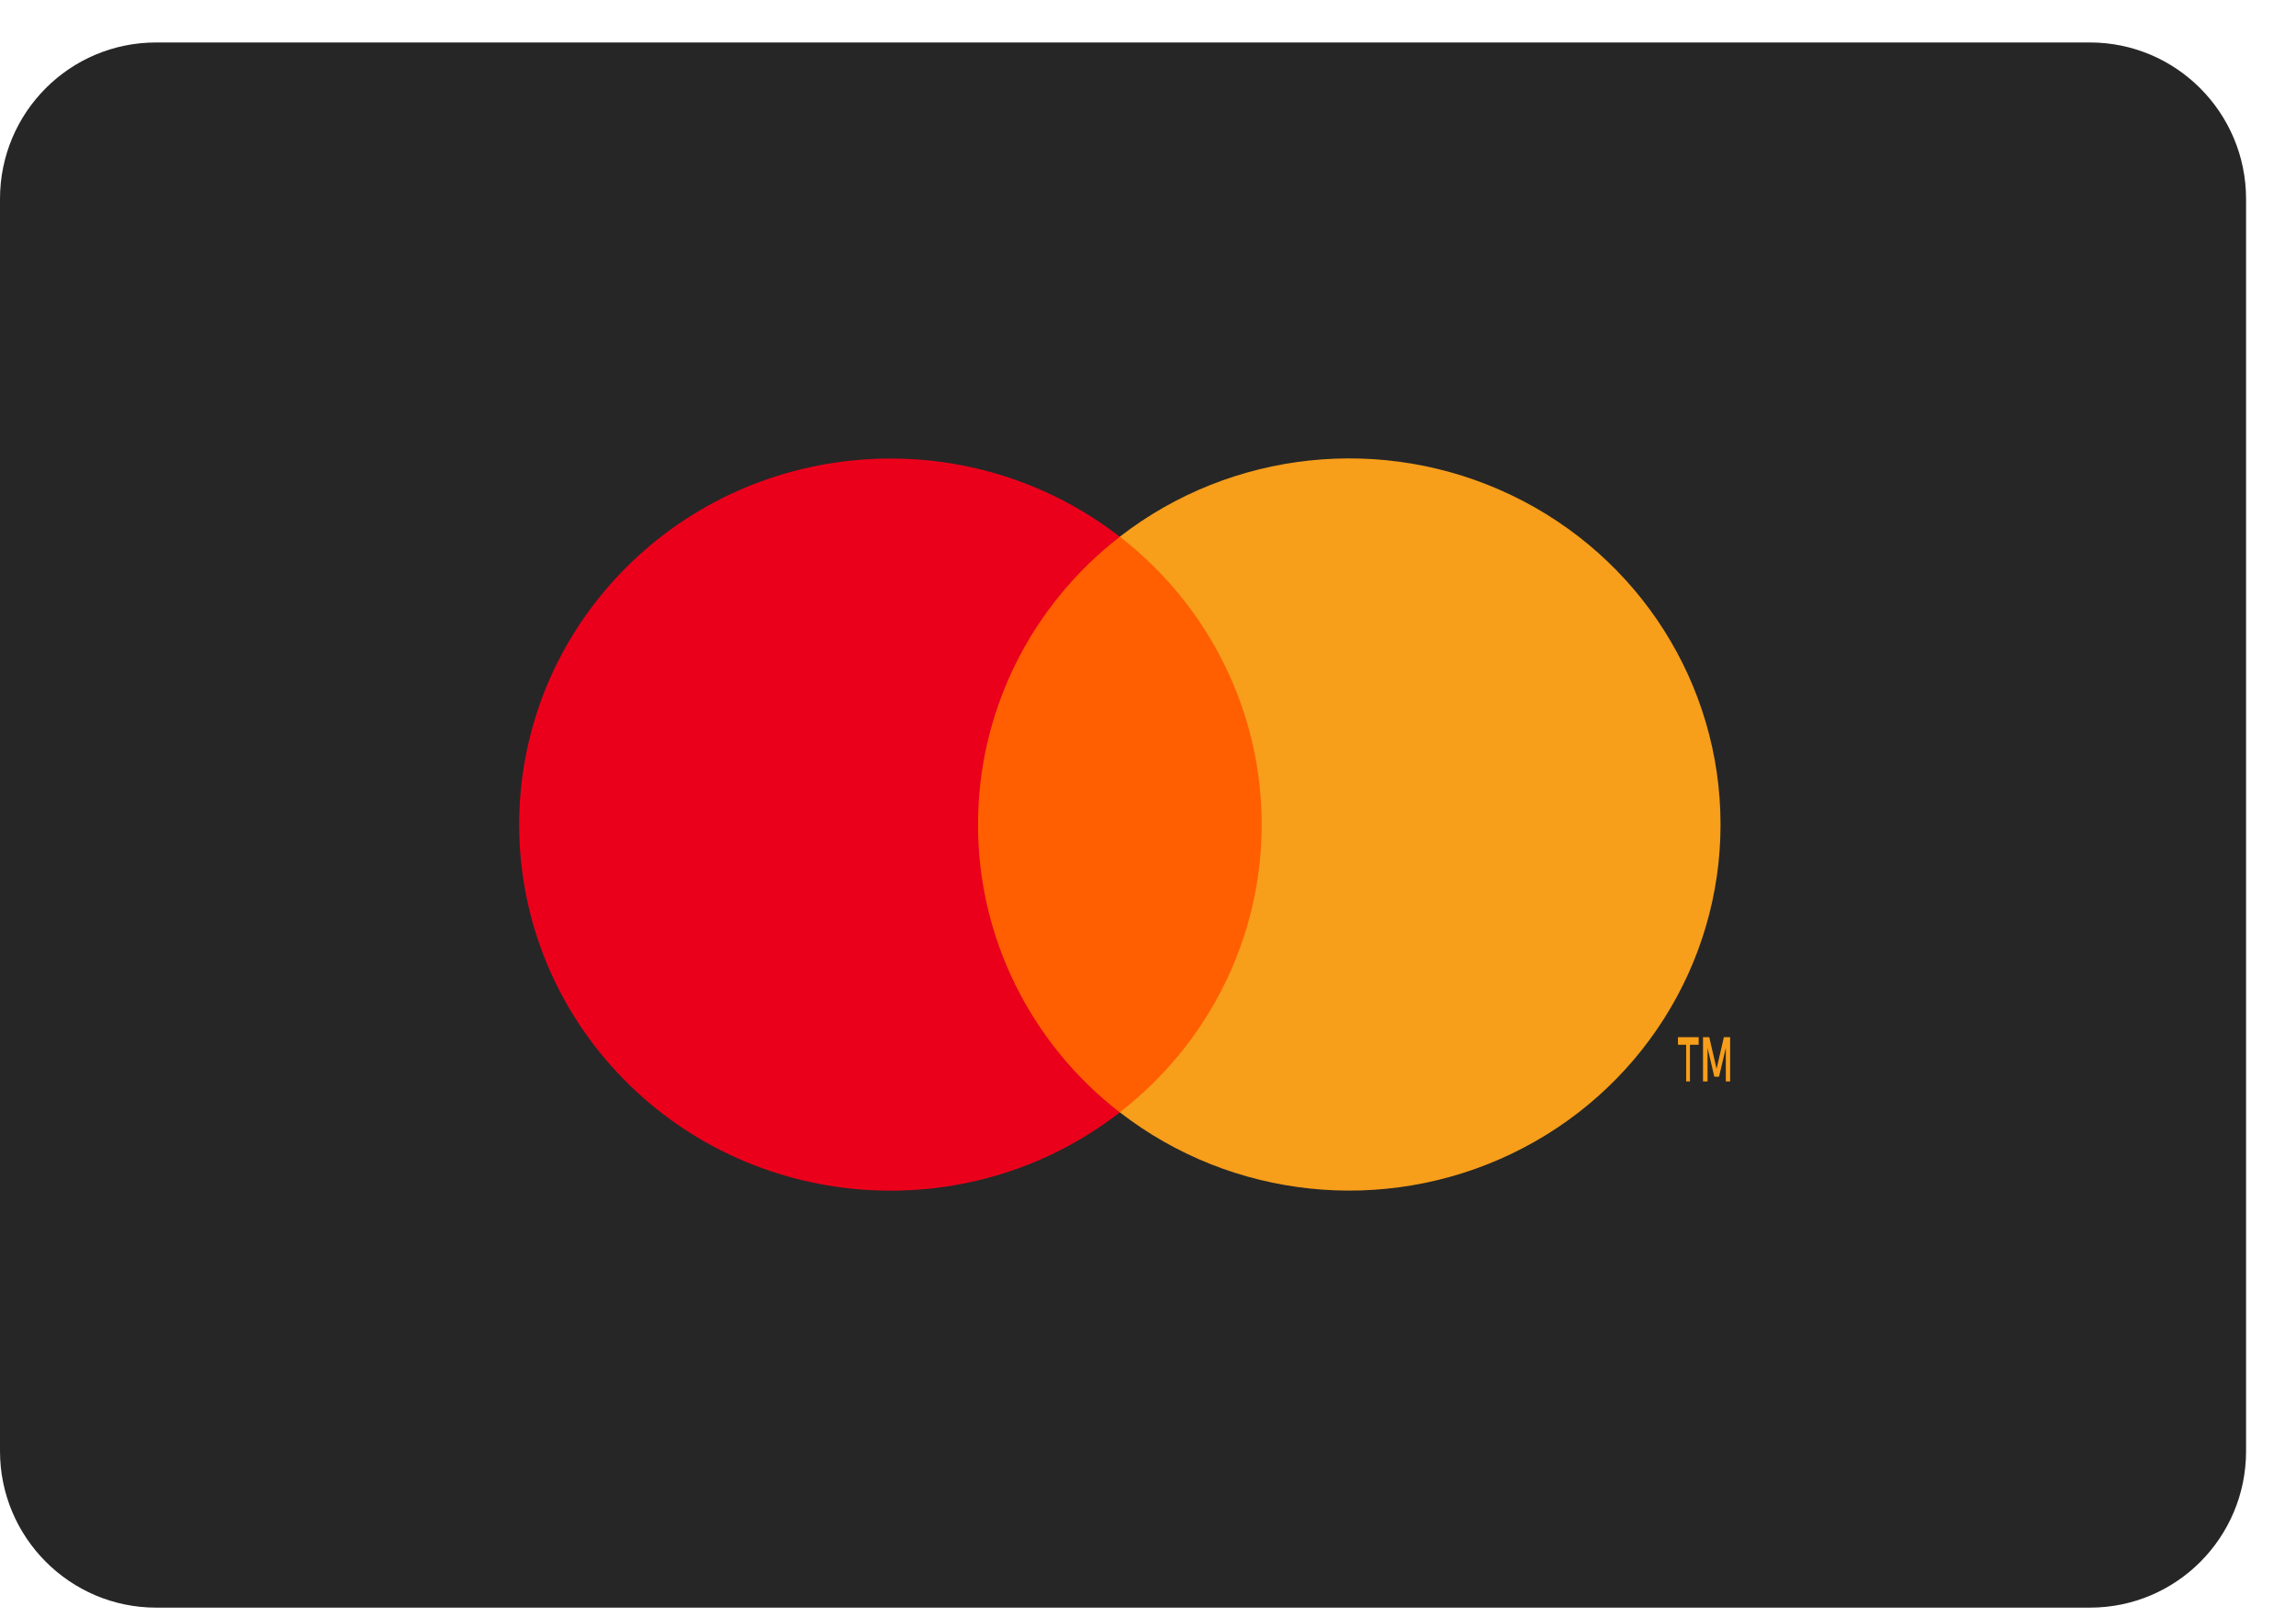 <?xml version="1.0" encoding="UTF-8"?>
<svg width="44px" height="31px" viewBox="0 0 44 31" version="1.1" xmlns="http://www.w3.org/2000/svg" xmlns:xlink="http://www.w3.org/1999/xlink">
    <title>white/Mastercard </title>
    <g id="Symbols" stroke="none" stroke-width="1" fill="none" fill-rule="evenodd">
        <g id="footer" transform="translate(-373, -36)">
            <g id="Group" transform="translate(120, 28.814)">
                <g id="Group-11" transform="translate(157, 8)">
                    <g id="Mastercard" transform="translate(96, 0)">
                        <path d="M0,3 C0,1.343 1.335,0 2.993,0 L40.051,0 C41.704,0 43.043,1.347 43.043,3 L43.043,27 C43.043,28.657 41.708,30 40.051,30 L2.993,30 C1.34,30 0,28.653 0,27 L0,3 Z" id="Rectangle-Copy-4" fill="#262626"></path>
                        <g id="mc_symbol" transform="translate(8.478, 6.522)">
                            <g id="Group" opacity="0" fill="#FFFFFF">
                                <rect id="Rectangle" x="0" y="0" width="25.966" height="16.937"></rect>
                            </g>
                            <rect id="Rectangle" fill="#FF5F00" x="9.559" y="2.951" width="6.85" height="11.033"></rect>
                            <path d="M10.265,8.469 C10.263,6.316 11.265,4.282 12.982,2.953 C10.065,0.692 5.876,1.021 3.359,3.709 C0.842,6.397 0.842,10.542 3.359,13.23 C5.876,15.918 10.065,16.247 12.982,13.986 C11.265,12.657 10.262,10.622 10.265,8.469 Z" id="Path" fill="#EB001B"></path>
                            <path d="M23.908,13.392 L23.908,12.689 L24.075,12.689 L24.075,12.544 L23.678,12.544 L23.678,12.689 L23.835,12.689 L23.835,13.392 L23.908,13.392 Z M24.678,13.392 L24.678,12.544 L24.558,12.544 L24.418,13.15 L24.278,12.544 L24.158,12.544 L24.158,13.392 L24.245,13.392 L24.245,12.75 L24.375,13.302 L24.465,13.302 L24.595,12.75 L24.595,13.392 L24.678,13.392 Z" id="Shape" fill="#F79E1B" fill-rule="nonzero"></path>
                            <path d="M24.494,8.469 C24.494,11.155 22.939,13.605 20.488,14.779 C18.038,15.953 15.124,15.645 12.982,13.984 C14.699,12.654 15.701,10.62 15.701,8.468 C15.701,6.315 14.699,4.281 12.982,2.951 C15.124,1.29 18.038,0.982 20.488,2.156 C22.939,3.33 24.494,5.78 24.494,8.467 L24.494,8.469 Z" id="Path" fill="#F79E1B"></path>
                        </g>
                    </g>
                </g>
            </g>
        </g>
    </g>
</svg>
